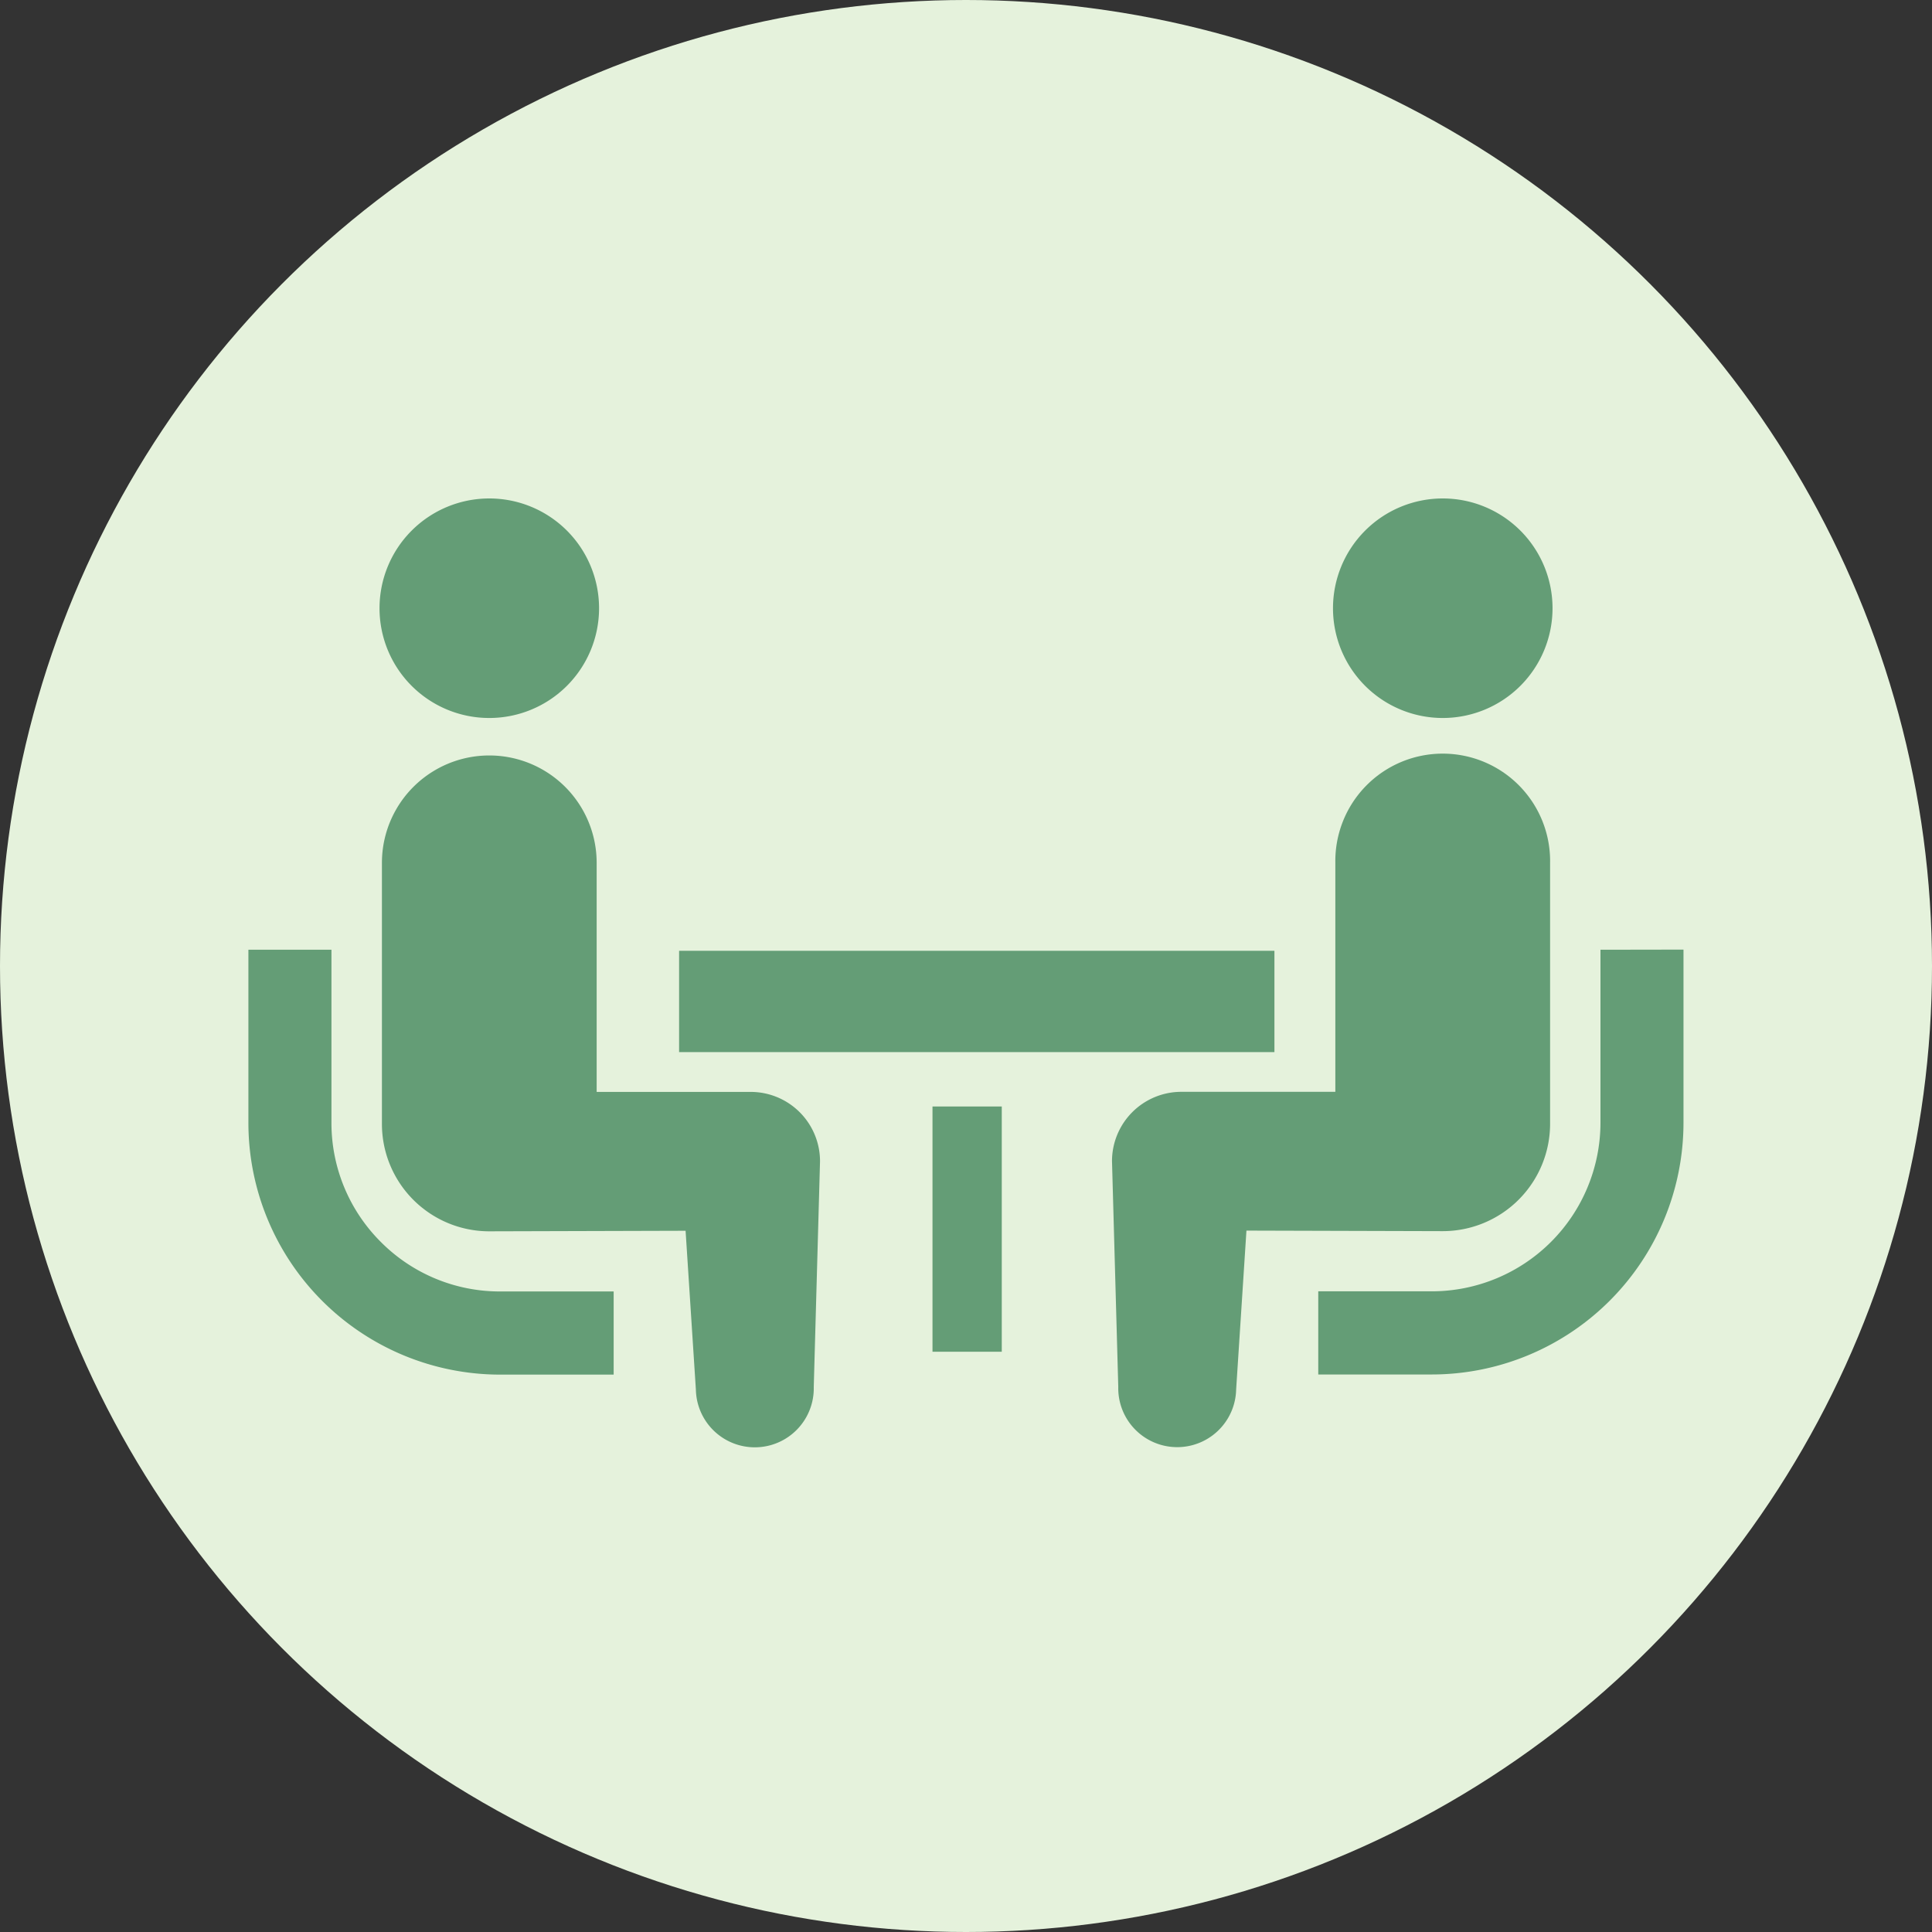 <svg xmlns="http://www.w3.org/2000/svg" width="70" height="70" viewBox="0 0 70 70"><rect x="0" y="0" width="70" height="70" fill="#333333" stroke="none"/><g data-name="グループ化 428" transform="translate(-605 -180)"><circle data-name="楕円形 310" cx="35" cy="35" r="35" transform="translate(605 180)" fill="#e5f2dc"/><g data-name="グループ化 333"><g data-name="グループ化 332" fill="#649d76"><path data-name="パス 803" d="M618.8 225a6.083 6.083 0 0 1-1.791-4.313v-6.276H614v6.276a9.126 9.126 0 0 0 9.117 9.118h4.117v-3.013h-4.117A6.076 6.076 0 0 1 618.8 225z"/><path data-name="パス 804" d="M622.728 206.014a3.977 3.977 0 1 0-3.977-3.977 3.974 3.974 0 0 0 3.977 3.977z"/><path data-name="パス 805" d="M632.197 219.562h-5.579v-8.3a3.89 3.89 0 1 0-7.78 0v9.46a3.89 3.89 0 0 0 3.89 3.891l7.112-.02.373 5.757a2.136 2.136 0 1 0 4.271-.094l.227-8.177a2.513 2.513 0 0 0-2.514-2.517z"/><path data-name="パス 806" d="M662.988 214.411v6.276a6.116 6.116 0 0 1-6.1 6.1h-4.125v3.013h4.117a9.126 9.126 0 0 0 9.116-9.118v-6.276z"/><path data-name="パス 807" d="M657.273 206.014a3.977 3.977 0 1 0-3.976-3.977 3.976 3.976 0 0 0 3.976 3.977z"/><path data-name="パス 808" d="M661.163 220.719v-9.46a3.891 3.891 0 1 0-7.781 0v8.3h-5.578a2.512 2.512 0 0 0-2.514 2.514l.227 8.177a2.136 2.136 0 1 0 4.271.094l.373-5.757 7.112.02a3.891 3.891 0 0 0 3.89-3.888z"/><path data-name="長方形 758" d="M629.605 214.449h21.57v3.671h-21.57z"/><path data-name="長方形 759" d="M638.786 220.09h2.51v8.886h-2.51z"/></g></g></g></svg>